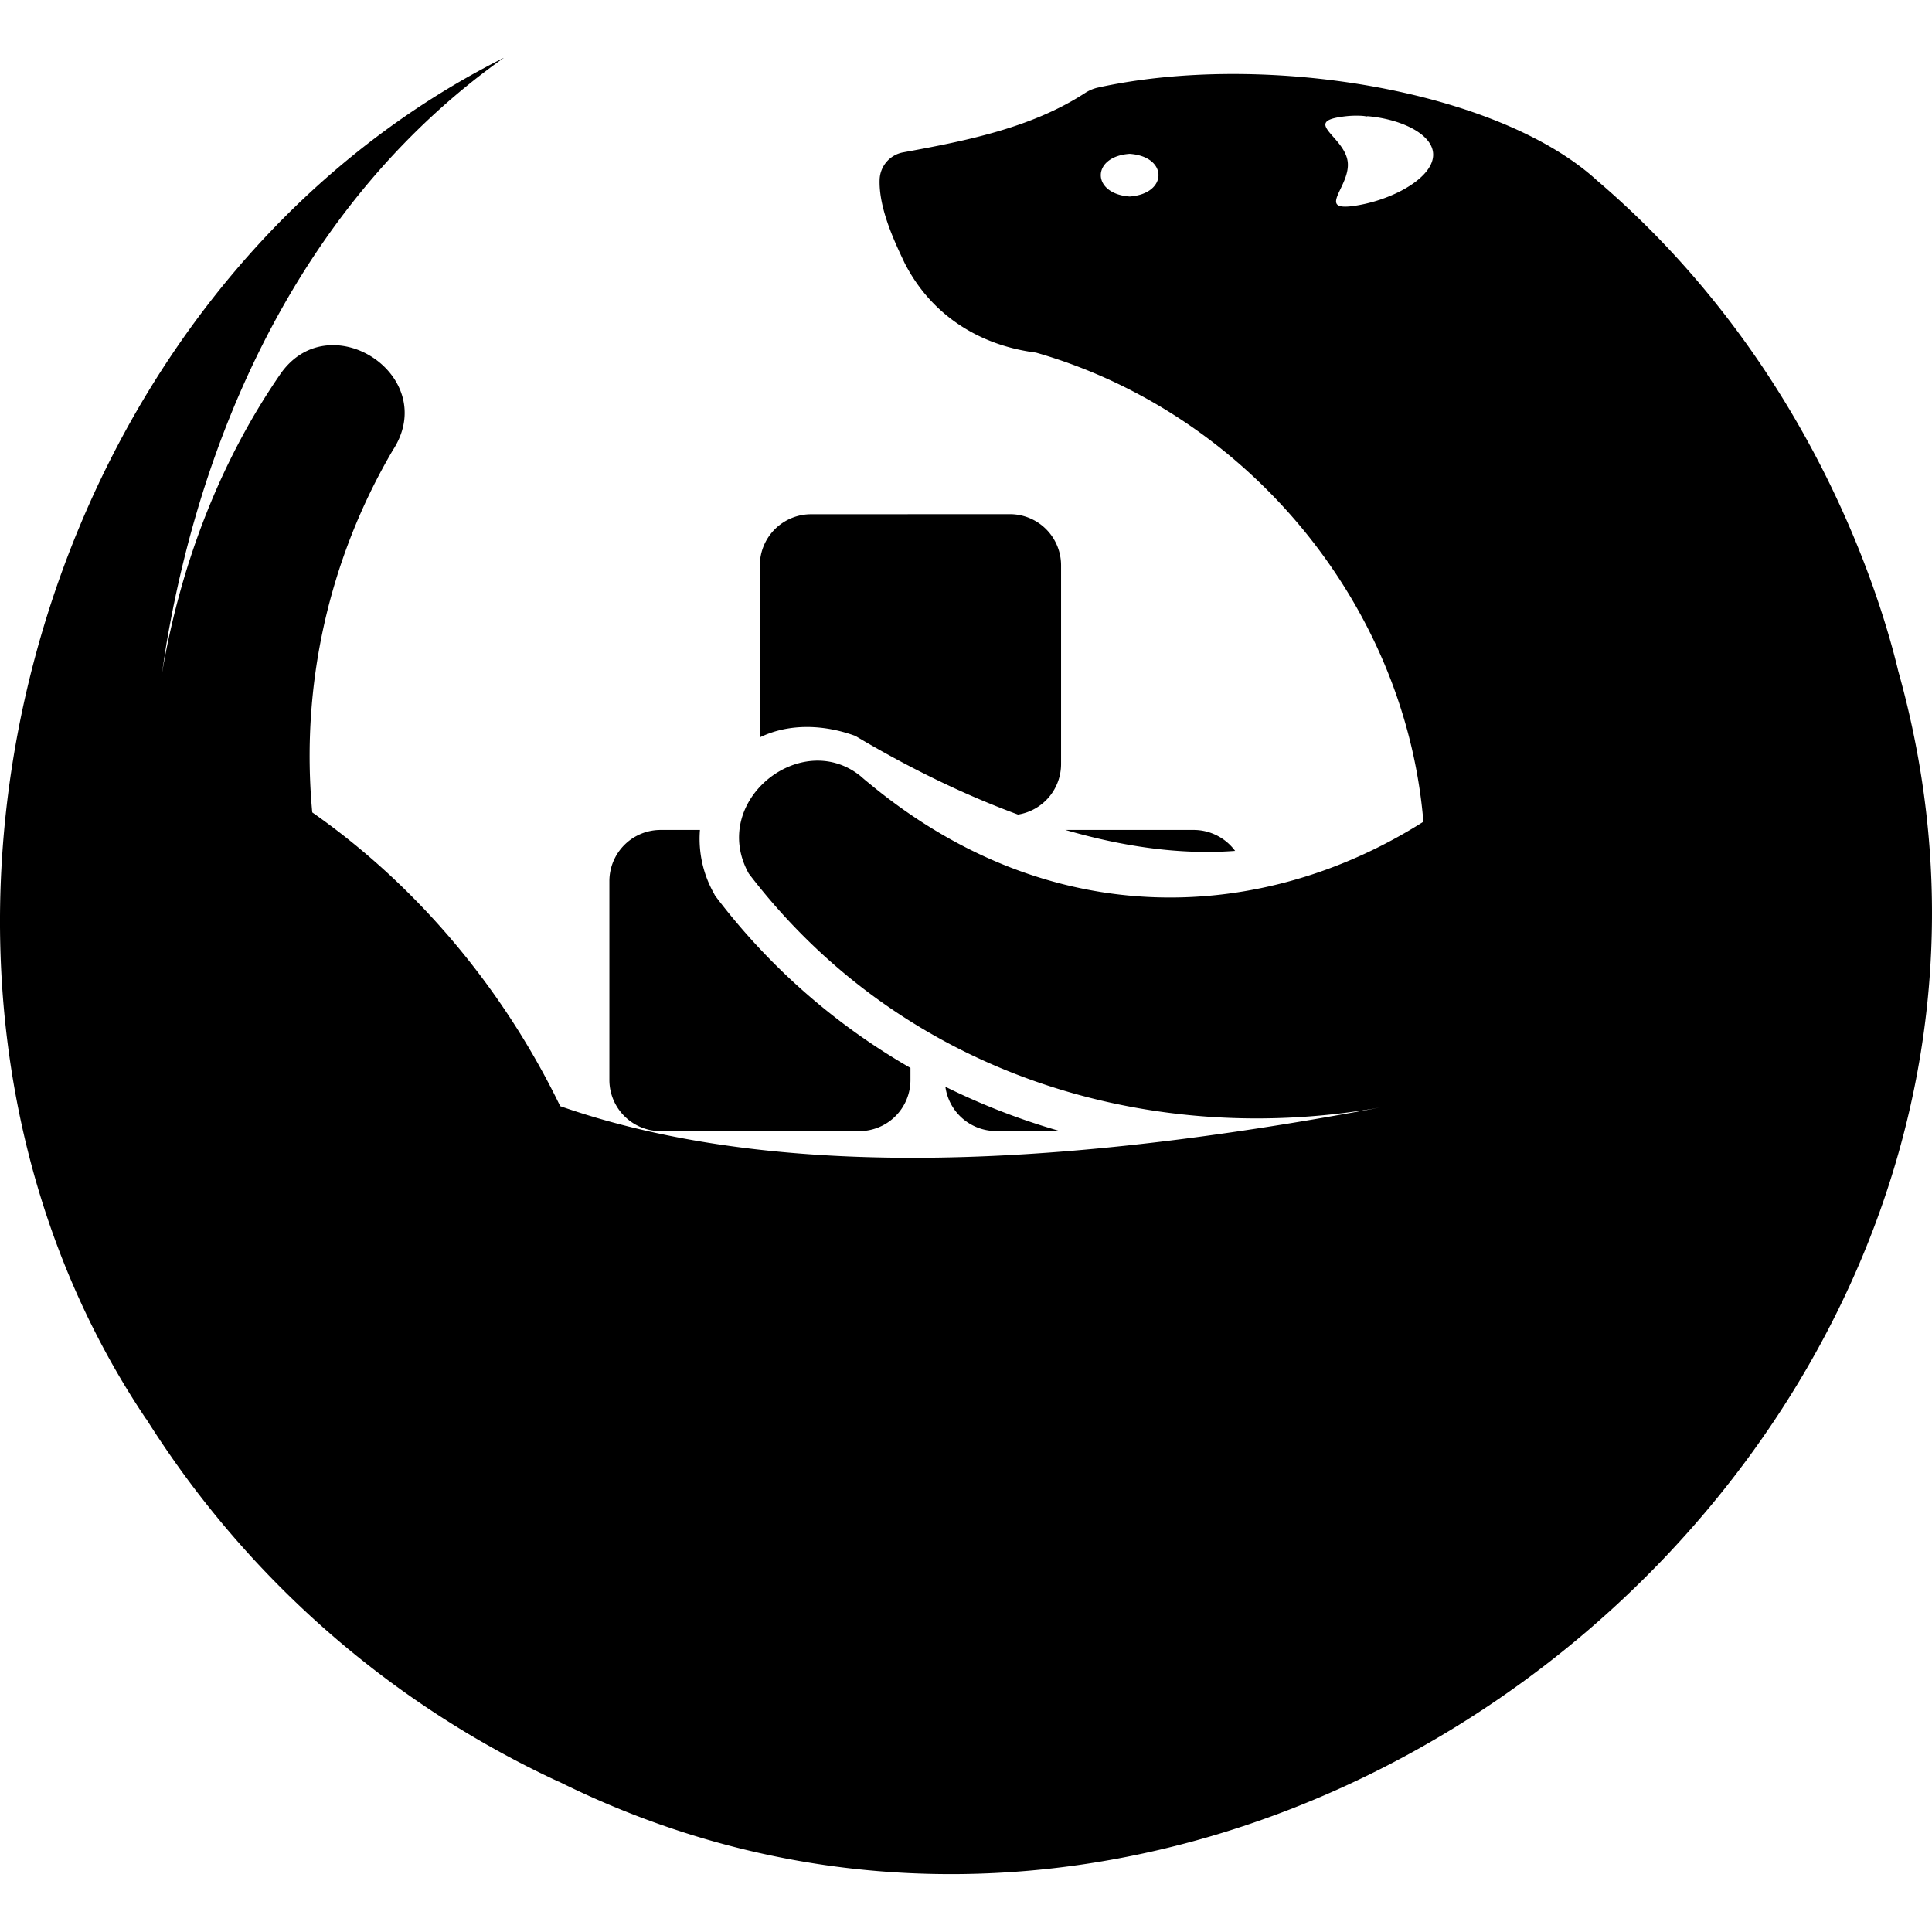 <svg xmlns="http://www.w3.org/2000/svg" viewBox="0 0 24 24"><path d="M6.256.719c-5.944 2.988-8.144 11.402-4.44 16.91h.002a12.03 12.03 0 0 0 5.12 4.503v-.002c8.72 4.335 19.309-4.302 16.643-13.793-.212-.891-1.081-3.824-3.742-6.095-1.237-1.133-4.163-1.606-6.21-1.152a.5.5 0 0 0-.148.064c-.667.435-1.482.596-2.264.739a.356.356 0 0 0-.29.34c-.011.351.18.76.312 1.037.33.643.925 1.02 1.629 1.11 2.584.739 4.583 3.083 4.814 5.828-1.967 1.247-4.603 1.414-6.885-.477q-.054-.043-.107-.09c-.74-.598-1.884.314-1.389 1.21 1.93 2.526 5.008 3.41 7.842 2.907-3.182.593-7.13 1.05-10.184-.017-.705-1.455-1.771-2.733-3.08-3.649a7.5 7.5 0 0 1 1-4.498c.604-.926-.796-1.836-1.404-.936-.769 1.12-1.249 2.415-1.47 3.75l.061-.4C2.548 5.162 3.862 2.42 6.256.72m10.668.719c.047.004.061.011.061.004.394.032.783.205.816.445.026.188-.17.372-.435.502a1.9 1.9 0 0 1-.547.168c-.473.066-.036-.247-.078-.553s-.55-.488-.076-.554a1.2 1.2 0 0 1 .26-.012m-2.892.472c.478.032.477.497 0 .53-.478-.033-.478-.498 0-.53m-3.958 4.477a.636.636 0 0 0-.636.633v2.139c.348-.171.782-.167 1.187-.018.573.342 1.27.701 2.02.977a.636.636 0 0 0 .535-.63V7.02a.636.636 0 0 0-.637-.633Zm-1.87 3.922a.636.636 0 0 0-.635.637v2.469a.636.636 0 0 0 .634.635h2.47a.635.635 0 0 0 .636-.635v-.15a8.1 8.1 0 0 1-2.406-2.112l-.022-.03-.017-.032a1.38 1.38 0 0 1-.17-.782Zm5.03 0c.69.2 1.408.313 2.108.26a.64.64 0 0 0-.51-.26zm-1.491 3.19a.636.636 0 0 0 .62.55h.8a8.4 8.4 0 0 1-1.42-.55"/></svg>